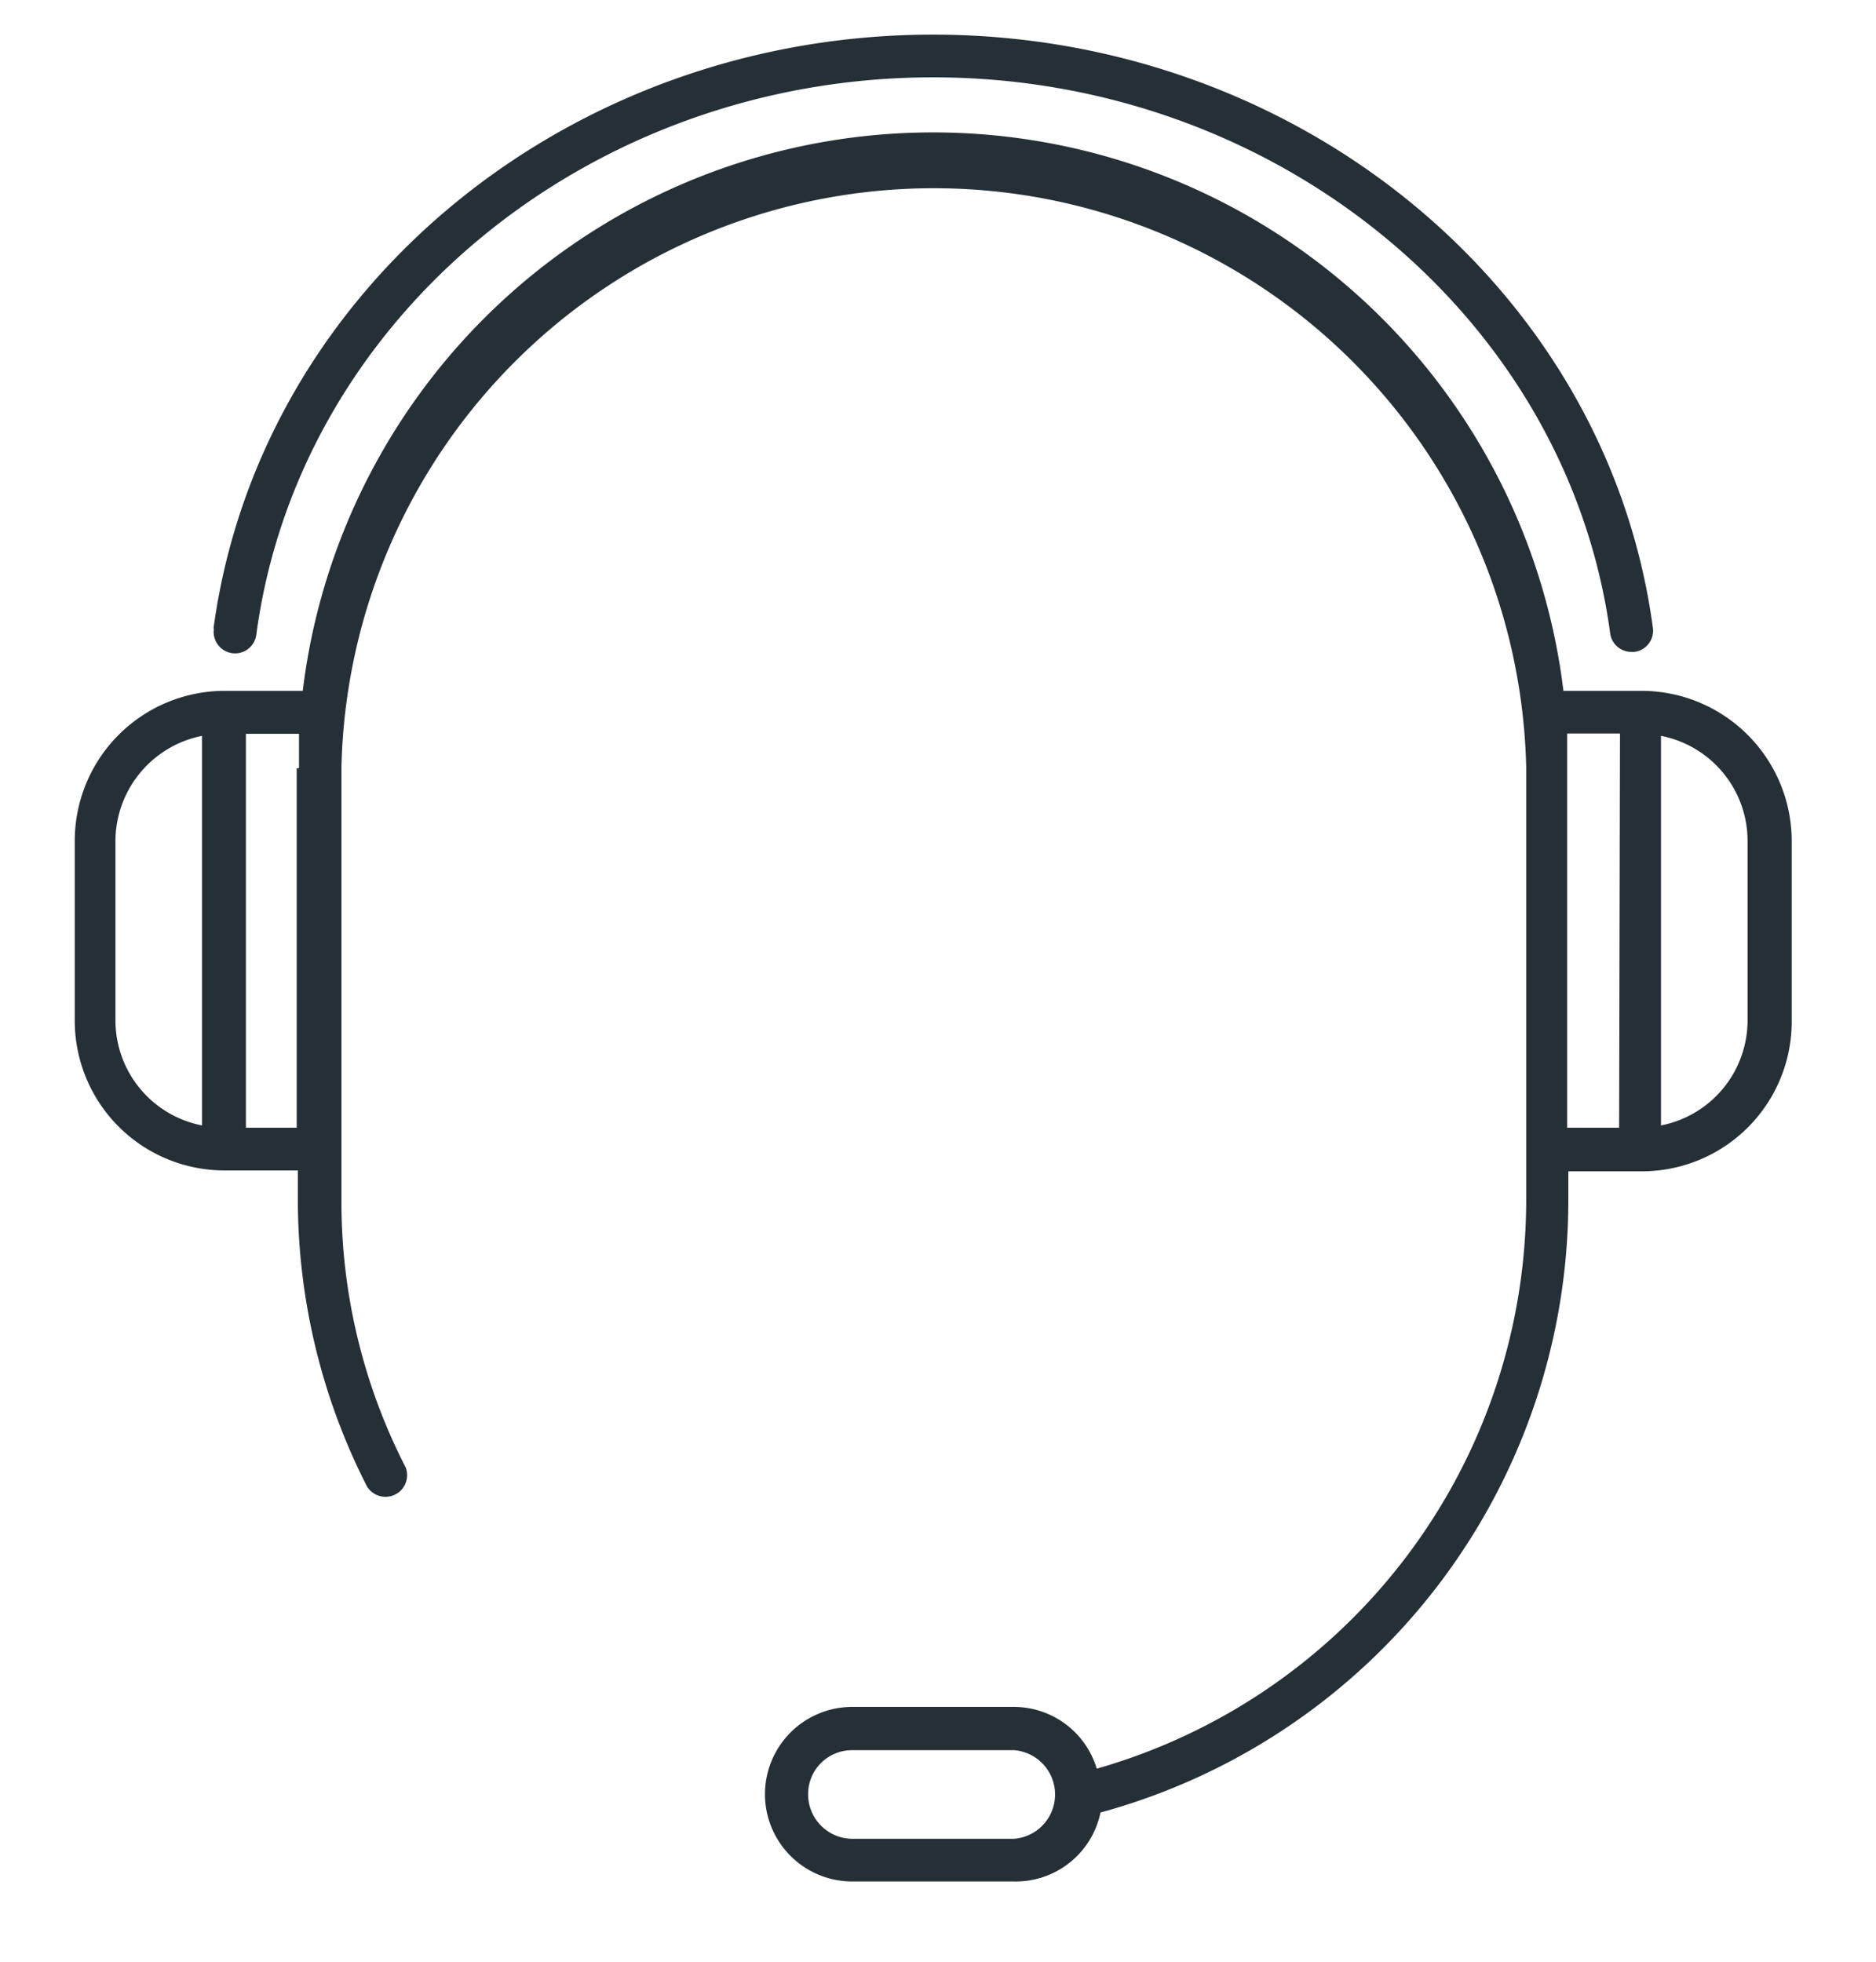 <svg id="Layer_1" data-name="Layer 1" xmlns="http://www.w3.org/2000/svg" viewBox="0 0 65 68"><path id="Path_3626" data-name="Path 3626" d="M56.89,23.94H54.17a22,22,0,0,0-43.68,0H7.78a5.2,5.2,0,0,0-5.19,5.2v6.23a5.19,5.19,0,0,0,5.19,5.19h2.54v1a21.9,21.9,0,0,0,2.39,9.94.75.75,0,0,0,1.35-.64l0,0a20.14,20.14,0,0,1-2.23-9.26v-15a20.53,20.53,0,0,1,41.05,0v15A20.5,20.5,0,0,1,38,61.29a3,3,0,0,0-2.87-2.14h-5.6a3,3,0,1,0,0,6.05h5.6a3,3,0,0,0,3-2.39A22,22,0,0,0,54.34,41.59v-1h2.55a5.19,5.19,0,0,0,5.19-5.19V29.14A5.21,5.21,0,0,0,56.89,23.94ZM7,39a3.71,3.71,0,0,1-3-3.63V29.14A3.73,3.73,0,0,1,7,25.5Zm3.28-12.38V39.08H8.52V25.43h1.84c0,.39,0,.79,0,1.19Zm24.82,37.1h-5.6A1.54,1.54,0,0,1,28,62.18a1.52,1.52,0,0,1,1.53-1.53h5.61a1.54,1.54,0,0,1,0,3.07Zm21-24.64h-1.8V26.62q0-.6,0-1.2h1.83Zm4.45-3.71a3.71,3.71,0,0,1-3,3.63V25.5a3.71,3.71,0,0,1,3,3.63ZM7.4,21.76C9,10,19.7,1.2,32.33,1.2S55.69,10,57.27,21.76a.74.74,0,0,1-.64.83h-.1a.74.74,0,0,1-.74-.64C54.31,11,44.23,2.68,32.33,2.68S10.35,11,8.88,22a.74.74,0,0,1-1.47-.2Z" fill="#253036"/></svg>